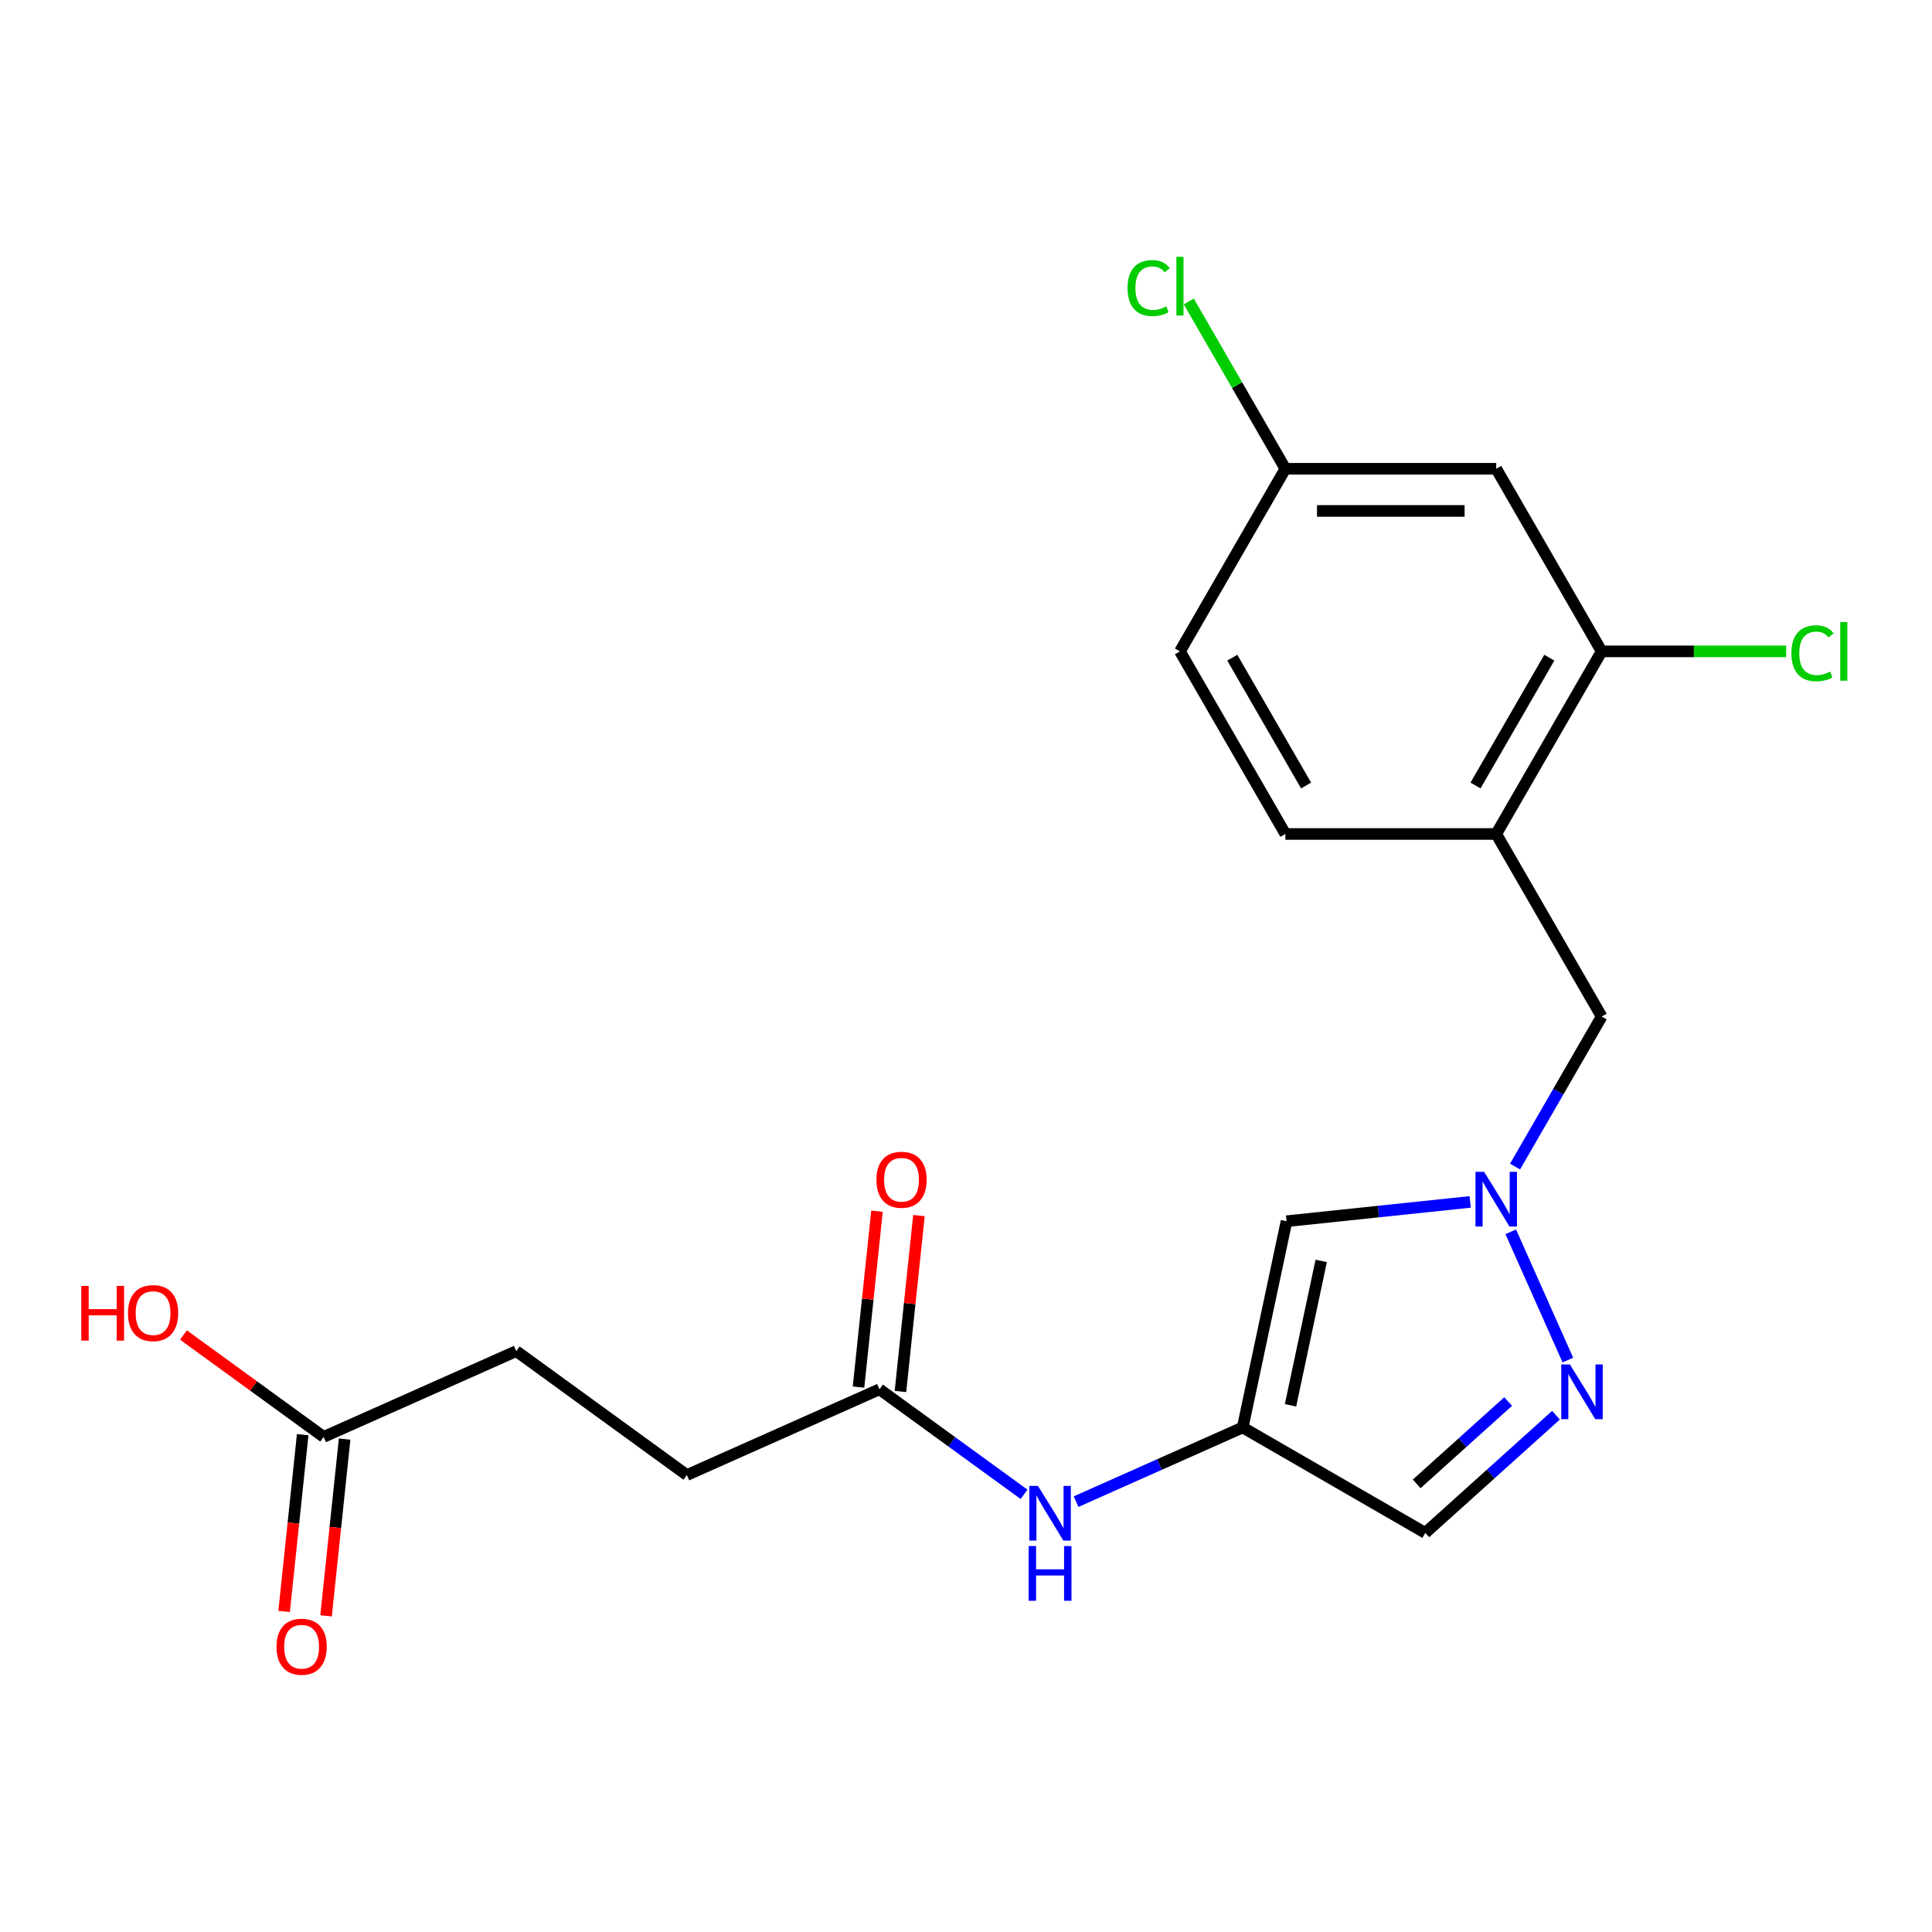 <?xml version='1.0' encoding='iso-8859-1'?>
<svg version='1.1' baseProfile='full'
              xmlns='http://www.w3.org/2000/svg'
                      xmlns:rdkit='http://www.rdkit.org/xml'
                      xmlns:xlink='http://www.w3.org/1999/xlink'
                  xml:space='preserve'
width='1000px' height='1000px' viewBox='0 0 1000 1000'>
<!-- END OF HEADER -->
<rect style='opacity:1.0;fill:#FFFFFF;stroke:none' width='1000' height='1000' x='0' y='0'> </rect>
<path class='bond-0' d='M 781.963,637.582 L 811.52,703.968' style='fill:none;fill-rule:evenodd;stroke:#0000FF;stroke-width:6px;stroke-linecap:butt;stroke-linejoin:miter;stroke-opacity:1' />
<path class='bond-2' d='M 760.975,622.109 L 713.44,627.105' style='fill:none;fill-rule:evenodd;stroke:#0000FF;stroke-width:6px;stroke-linecap:butt;stroke-linejoin:miter;stroke-opacity:1' />
<path class='bond-2' d='M 713.44,627.105 L 665.905,632.101' style='fill:none;fill-rule:evenodd;stroke:#000000;stroke-width:6px;stroke-linecap:butt;stroke-linejoin:miter;stroke-opacity:1' />
<path class='bond-7' d='M 784.194,603.805 L 806.603,564.992' style='fill:none;fill-rule:evenodd;stroke:#0000FF;stroke-width:6px;stroke-linecap:butt;stroke-linejoin:miter;stroke-opacity:1' />
<path class='bond-7' d='M 806.603,564.992 L 829.012,526.178' style='fill:none;fill-rule:evenodd;stroke:#000000;stroke-width:6px;stroke-linecap:butt;stroke-linejoin:miter;stroke-opacity:1' />
<path class='bond-4' d='M 805.365,732.521 L 771.547,762.971' style='fill:none;fill-rule:evenodd;stroke:#0000FF;stroke-width:6px;stroke-linecap:butt;stroke-linejoin:miter;stroke-opacity:1' />
<path class='bond-4' d='M 771.547,762.971 L 737.729,793.421' style='fill:none;fill-rule:evenodd;stroke:#000000;stroke-width:6px;stroke-linecap:butt;stroke-linejoin:miter;stroke-opacity:1' />
<path class='bond-4' d='M 780.614,725.436 L 756.942,746.75' style='fill:none;fill-rule:evenodd;stroke:#0000FF;stroke-width:6px;stroke-linecap:butt;stroke-linejoin:miter;stroke-opacity:1' />
<path class='bond-4' d='M 756.942,746.75 L 733.269,768.065' style='fill:none;fill-rule:evenodd;stroke:#000000;stroke-width:6px;stroke-linecap:butt;stroke-linejoin:miter;stroke-opacity:1' />
<path class='bond-1' d='M 643.214,738.853 L 665.905,632.101' style='fill:none;fill-rule:evenodd;stroke:#000000;stroke-width:6px;stroke-linecap:butt;stroke-linejoin:miter;stroke-opacity:1' />
<path class='bond-1' d='M 667.968,727.378 L 683.851,652.652' style='fill:none;fill-rule:evenodd;stroke:#000000;stroke-width:6px;stroke-linecap:butt;stroke-linejoin:miter;stroke-opacity:1' />
<path class='bond-6' d='M 643.214,738.853 L 600.098,758.049' style='fill:none;fill-rule:evenodd;stroke:#000000;stroke-width:6px;stroke-linecap:butt;stroke-linejoin:miter;stroke-opacity:1' />
<path class='bond-6' d='M 600.098,758.049 L 556.981,777.246' style='fill:none;fill-rule:evenodd;stroke:#0000FF;stroke-width:6px;stroke-linecap:butt;stroke-linejoin:miter;stroke-opacity:1' />
<path class='bond-21' d='M 643.214,738.853 L 737.729,793.421' style='fill:none;fill-rule:evenodd;stroke:#000000;stroke-width:6px;stroke-linecap:butt;stroke-linejoin:miter;stroke-opacity:1' />
<path class='bond-3' d='M 774.443,431.663 L 829.012,526.178' style='fill:none;fill-rule:evenodd;stroke:#000000;stroke-width:6px;stroke-linecap:butt;stroke-linejoin:miter;stroke-opacity:1' />
<path class='bond-5' d='M 774.443,431.663 L 829.012,337.149' style='fill:none;fill-rule:evenodd;stroke:#000000;stroke-width:6px;stroke-linecap:butt;stroke-linejoin:miter;stroke-opacity:1' />
<path class='bond-5' d='M 763.726,406.573 L 801.923,340.412' style='fill:none;fill-rule:evenodd;stroke:#000000;stroke-width:6px;stroke-linecap:butt;stroke-linejoin:miter;stroke-opacity:1' />
<path class='bond-11' d='M 774.443,431.663 L 665.307,431.663' style='fill:none;fill-rule:evenodd;stroke:#000000;stroke-width:6px;stroke-linecap:butt;stroke-linejoin:miter;stroke-opacity:1' />
<path class='bond-9' d='M 829.012,337.149 L 774.443,242.634' style='fill:none;fill-rule:evenodd;stroke:#000000;stroke-width:6px;stroke-linecap:butt;stroke-linejoin:miter;stroke-opacity:1' />
<path class='bond-15' d='M 829.012,337.149 L 876.756,337.149' style='fill:none;fill-rule:evenodd;stroke:#000000;stroke-width:6px;stroke-linecap:butt;stroke-linejoin:miter;stroke-opacity:1' />
<path class='bond-15' d='M 876.756,337.149 L 924.5,337.149' style='fill:none;fill-rule:evenodd;stroke:#00CC00;stroke-width:6px;stroke-linecap:butt;stroke-linejoin:miter;stroke-opacity:1' />
<path class='bond-8' d='M 530.045,773.457 L 492.632,746.275' style='fill:none;fill-rule:evenodd;stroke:#0000FF;stroke-width:6px;stroke-linecap:butt;stroke-linejoin:miter;stroke-opacity:1' />
<path class='bond-8' d='M 492.632,746.275 L 455.22,719.094' style='fill:none;fill-rule:evenodd;stroke:#000000;stroke-width:6px;stroke-linecap:butt;stroke-linejoin:miter;stroke-opacity:1' />
<path class='bond-12' d='M 466.074,720.235 L 470.858,674.709' style='fill:none;fill-rule:evenodd;stroke:#000000;stroke-width:6px;stroke-linecap:butt;stroke-linejoin:miter;stroke-opacity:1' />
<path class='bond-12' d='M 470.858,674.709 L 475.643,629.184' style='fill:none;fill-rule:evenodd;stroke:#FF0000;stroke-width:6px;stroke-linecap:butt;stroke-linejoin:miter;stroke-opacity:1' />
<path class='bond-12' d='M 444.366,717.953 L 449.151,672.428' style='fill:none;fill-rule:evenodd;stroke:#000000;stroke-width:6px;stroke-linecap:butt;stroke-linejoin:miter;stroke-opacity:1' />
<path class='bond-12' d='M 449.151,672.428 L 453.936,626.903' style='fill:none;fill-rule:evenodd;stroke:#FF0000;stroke-width:6px;stroke-linecap:butt;stroke-linejoin:miter;stroke-opacity:1' />
<path class='bond-16' d='M 455.22,719.094 L 355.519,763.484' style='fill:none;fill-rule:evenodd;stroke:#000000;stroke-width:6px;stroke-linecap:butt;stroke-linejoin:miter;stroke-opacity:1' />
<path class='bond-22' d='M 774.443,242.634 L 665.307,242.634' style='fill:none;fill-rule:evenodd;stroke:#000000;stroke-width:6px;stroke-linecap:butt;stroke-linejoin:miter;stroke-opacity:1' />
<path class='bond-22' d='M 758.073,264.461 L 681.677,264.461' style='fill:none;fill-rule:evenodd;stroke:#000000;stroke-width:6px;stroke-linecap:butt;stroke-linejoin:miter;stroke-opacity:1' />
<path class='bond-10' d='M 167.524,743.725 L 267.225,699.335' style='fill:none;fill-rule:evenodd;stroke:#000000;stroke-width:6px;stroke-linecap:butt;stroke-linejoin:miter;stroke-opacity:1' />
<path class='bond-13' d='M 156.67,742.584 L 151.862,788.329' style='fill:none;fill-rule:evenodd;stroke:#000000;stroke-width:6px;stroke-linecap:butt;stroke-linejoin:miter;stroke-opacity:1' />
<path class='bond-13' d='M 151.862,788.329 L 147.054,834.074' style='fill:none;fill-rule:evenodd;stroke:#FF0000;stroke-width:6px;stroke-linecap:butt;stroke-linejoin:miter;stroke-opacity:1' />
<path class='bond-13' d='M 178.378,744.865 L 173.57,790.61' style='fill:none;fill-rule:evenodd;stroke:#000000;stroke-width:6px;stroke-linecap:butt;stroke-linejoin:miter;stroke-opacity:1' />
<path class='bond-13' d='M 173.57,790.61 L 168.762,836.356' style='fill:none;fill-rule:evenodd;stroke:#FF0000;stroke-width:6px;stroke-linecap:butt;stroke-linejoin:miter;stroke-opacity:1' />
<path class='bond-18' d='M 167.524,743.725 L 131.242,717.364' style='fill:none;fill-rule:evenodd;stroke:#000000;stroke-width:6px;stroke-linecap:butt;stroke-linejoin:miter;stroke-opacity:1' />
<path class='bond-18' d='M 131.242,717.364 L 94.959,691.003' style='fill:none;fill-rule:evenodd;stroke:#FF0000;stroke-width:6px;stroke-linecap:butt;stroke-linejoin:miter;stroke-opacity:1' />
<path class='bond-19' d='M 665.307,431.663 L 610.739,337.149' style='fill:none;fill-rule:evenodd;stroke:#000000;stroke-width:6px;stroke-linecap:butt;stroke-linejoin:miter;stroke-opacity:1' />
<path class='bond-19' d='M 676.025,406.573 L 637.827,340.412' style='fill:none;fill-rule:evenodd;stroke:#000000;stroke-width:6px;stroke-linecap:butt;stroke-linejoin:miter;stroke-opacity:1' />
<path class='bond-14' d='M 665.307,242.634 L 610.739,337.149' style='fill:none;fill-rule:evenodd;stroke:#000000;stroke-width:6px;stroke-linecap:butt;stroke-linejoin:miter;stroke-opacity:1' />
<path class='bond-20' d='M 665.307,242.634 L 640.307,199.332' style='fill:none;fill-rule:evenodd;stroke:#000000;stroke-width:6px;stroke-linecap:butt;stroke-linejoin:miter;stroke-opacity:1' />
<path class='bond-20' d='M 640.307,199.332 L 615.307,156.031' style='fill:none;fill-rule:evenodd;stroke:#00CC00;stroke-width:6px;stroke-linecap:butt;stroke-linejoin:miter;stroke-opacity:1' />
<path class='bond-17' d='M 355.519,763.484 L 267.225,699.335' style='fill:none;fill-rule:evenodd;stroke:#000000;stroke-width:6px;stroke-linecap:butt;stroke-linejoin:miter;stroke-opacity:1' />
<path  class='atom-0' d='M 768.183 606.533
L 777.463 621.533
Q 778.383 623.013, 779.863 625.693
Q 781.343 628.373, 781.423 628.533
L 781.423 606.533
L 785.183 606.533
L 785.183 634.853
L 781.303 634.853
L 771.343 618.453
Q 770.183 616.533, 768.943 614.333
Q 767.743 612.133, 767.383 611.453
L 767.383 634.853
L 763.703 634.853
L 763.703 606.533
L 768.183 606.533
' fill='#0000FF'/>
<path  class='atom-1' d='M 812.573 706.234
L 821.853 721.234
Q 822.773 722.714, 824.253 725.394
Q 825.733 728.074, 825.813 728.234
L 825.813 706.234
L 829.573 706.234
L 829.573 734.554
L 825.693 734.554
L 815.733 718.154
Q 814.573 716.234, 813.333 714.034
Q 812.133 711.834, 811.773 711.154
L 811.773 734.554
L 808.093 734.554
L 808.093 706.234
L 812.573 706.234
' fill='#0000FF'/>
<path  class='atom-7' d='M 537.253 769.083
L 546.533 784.083
Q 547.453 785.563, 548.933 788.243
Q 550.413 790.923, 550.493 791.083
L 550.493 769.083
L 554.253 769.083
L 554.253 797.403
L 550.373 797.403
L 540.413 781.003
Q 539.253 779.083, 538.013 776.883
Q 536.813 774.683, 536.453 774.003
L 536.453 797.403
L 532.773 797.403
L 532.773 769.083
L 537.253 769.083
' fill='#0000FF'/>
<path  class='atom-7' d='M 532.433 800.235
L 536.273 800.235
L 536.273 812.275
L 550.753 812.275
L 550.753 800.235
L 554.593 800.235
L 554.593 828.555
L 550.753 828.555
L 550.753 815.475
L 536.273 815.475
L 536.273 828.555
L 532.433 828.555
L 532.433 800.235
' fill='#0000FF'/>
<path  class='atom-13' d='M 453.628 610.635
Q 453.628 603.835, 456.988 600.035
Q 460.348 596.235, 466.628 596.235
Q 472.908 596.235, 476.268 600.035
Q 479.628 603.835, 479.628 610.635
Q 479.628 617.515, 476.228 621.435
Q 472.828 625.315, 466.628 625.315
Q 460.388 625.315, 456.988 621.435
Q 453.628 617.555, 453.628 610.635
M 466.628 622.115
Q 470.948 622.115, 473.268 619.235
Q 475.628 616.315, 475.628 610.635
Q 475.628 605.075, 473.268 602.275
Q 470.948 599.435, 466.628 599.435
Q 462.308 599.435, 459.948 602.235
Q 457.628 605.035, 457.628 610.635
Q 457.628 616.355, 459.948 619.235
Q 462.308 622.115, 466.628 622.115
' fill='#FF0000'/>
<path  class='atom-14' d='M 143.116 852.343
Q 143.116 845.543, 146.476 841.743
Q 149.836 837.943, 156.116 837.943
Q 162.396 837.943, 165.756 841.743
Q 169.116 845.543, 169.116 852.343
Q 169.116 859.223, 165.716 863.143
Q 162.316 867.023, 156.116 867.023
Q 149.876 867.023, 146.476 863.143
Q 143.116 859.263, 143.116 852.343
M 156.116 863.823
Q 160.436 863.823, 162.756 860.943
Q 165.116 858.023, 165.116 852.343
Q 165.116 846.783, 162.756 843.983
Q 160.436 841.143, 156.116 841.143
Q 151.796 841.143, 149.436 843.943
Q 147.116 846.743, 147.116 852.343
Q 147.116 858.063, 149.436 860.943
Q 151.796 863.823, 156.116 863.823
' fill='#FF0000'/>
<path  class='atom-16' d='M 927.228 338.129
Q 927.228 331.089, 930.508 327.409
Q 933.828 323.689, 940.108 323.689
Q 945.948 323.689, 949.068 327.809
L 946.428 329.969
Q 944.148 326.969, 940.108 326.969
Q 935.828 326.969, 933.548 329.849
Q 931.308 332.689, 931.308 338.129
Q 931.308 343.729, 933.628 346.609
Q 935.988 349.489, 940.548 349.489
Q 943.668 349.489, 947.308 347.609
L 948.428 350.609
Q 946.948 351.569, 944.708 352.129
Q 942.468 352.689, 939.988 352.689
Q 933.828 352.689, 930.508 348.929
Q 927.228 345.169, 927.228 338.129
' fill='#00CC00'/>
<path  class='atom-16' d='M 952.508 321.969
L 956.188 321.969
L 956.188 352.329
L 952.508 352.329
L 952.508 321.969
' fill='#00CC00'/>
<path  class='atom-19' d='M 42.071 665.576
L 45.911 665.576
L 45.911 677.616
L 60.391 677.616
L 60.391 665.576
L 64.231 665.576
L 64.231 693.896
L 60.391 693.896
L 60.391 680.816
L 45.911 680.816
L 45.911 693.896
L 42.071 693.896
L 42.071 665.576
' fill='#FF0000'/>
<path  class='atom-19' d='M 66.231 679.656
Q 66.231 672.856, 69.591 669.056
Q 72.951 665.256, 79.231 665.256
Q 85.511 665.256, 88.871 669.056
Q 92.231 672.856, 92.231 679.656
Q 92.231 686.536, 88.831 690.456
Q 85.431 694.336, 79.231 694.336
Q 72.991 694.336, 69.591 690.456
Q 66.231 686.576, 66.231 679.656
M 79.231 691.136
Q 83.551 691.136, 85.871 688.256
Q 88.231 685.336, 88.231 679.656
Q 88.231 674.096, 85.871 671.296
Q 83.551 668.456, 79.231 668.456
Q 74.911 668.456, 72.551 671.256
Q 70.231 674.056, 70.231 679.656
Q 70.231 685.376, 72.551 688.256
Q 74.911 691.136, 79.231 691.136
' fill='#FF0000'/>
<path  class='atom-21' d='M 583.619 149.099
Q 583.619 142.059, 586.899 138.379
Q 590.219 134.659, 596.499 134.659
Q 602.339 134.659, 605.459 138.779
L 602.819 140.939
Q 600.539 137.939, 596.499 137.939
Q 592.219 137.939, 589.939 140.819
Q 587.699 143.659, 587.699 149.099
Q 587.699 154.699, 590.019 157.579
Q 592.379 160.459, 596.939 160.459
Q 600.059 160.459, 603.699 158.579
L 604.819 161.579
Q 603.339 162.539, 601.099 163.099
Q 598.859 163.659, 596.379 163.659
Q 590.219 163.659, 586.899 159.899
Q 583.619 156.139, 583.619 149.099
' fill='#00CC00'/>
<path  class='atom-21' d='M 608.899 132.939
L 612.579 132.939
L 612.579 163.299
L 608.899 163.299
L 608.899 132.939
' fill='#00CC00'/>
</svg>
